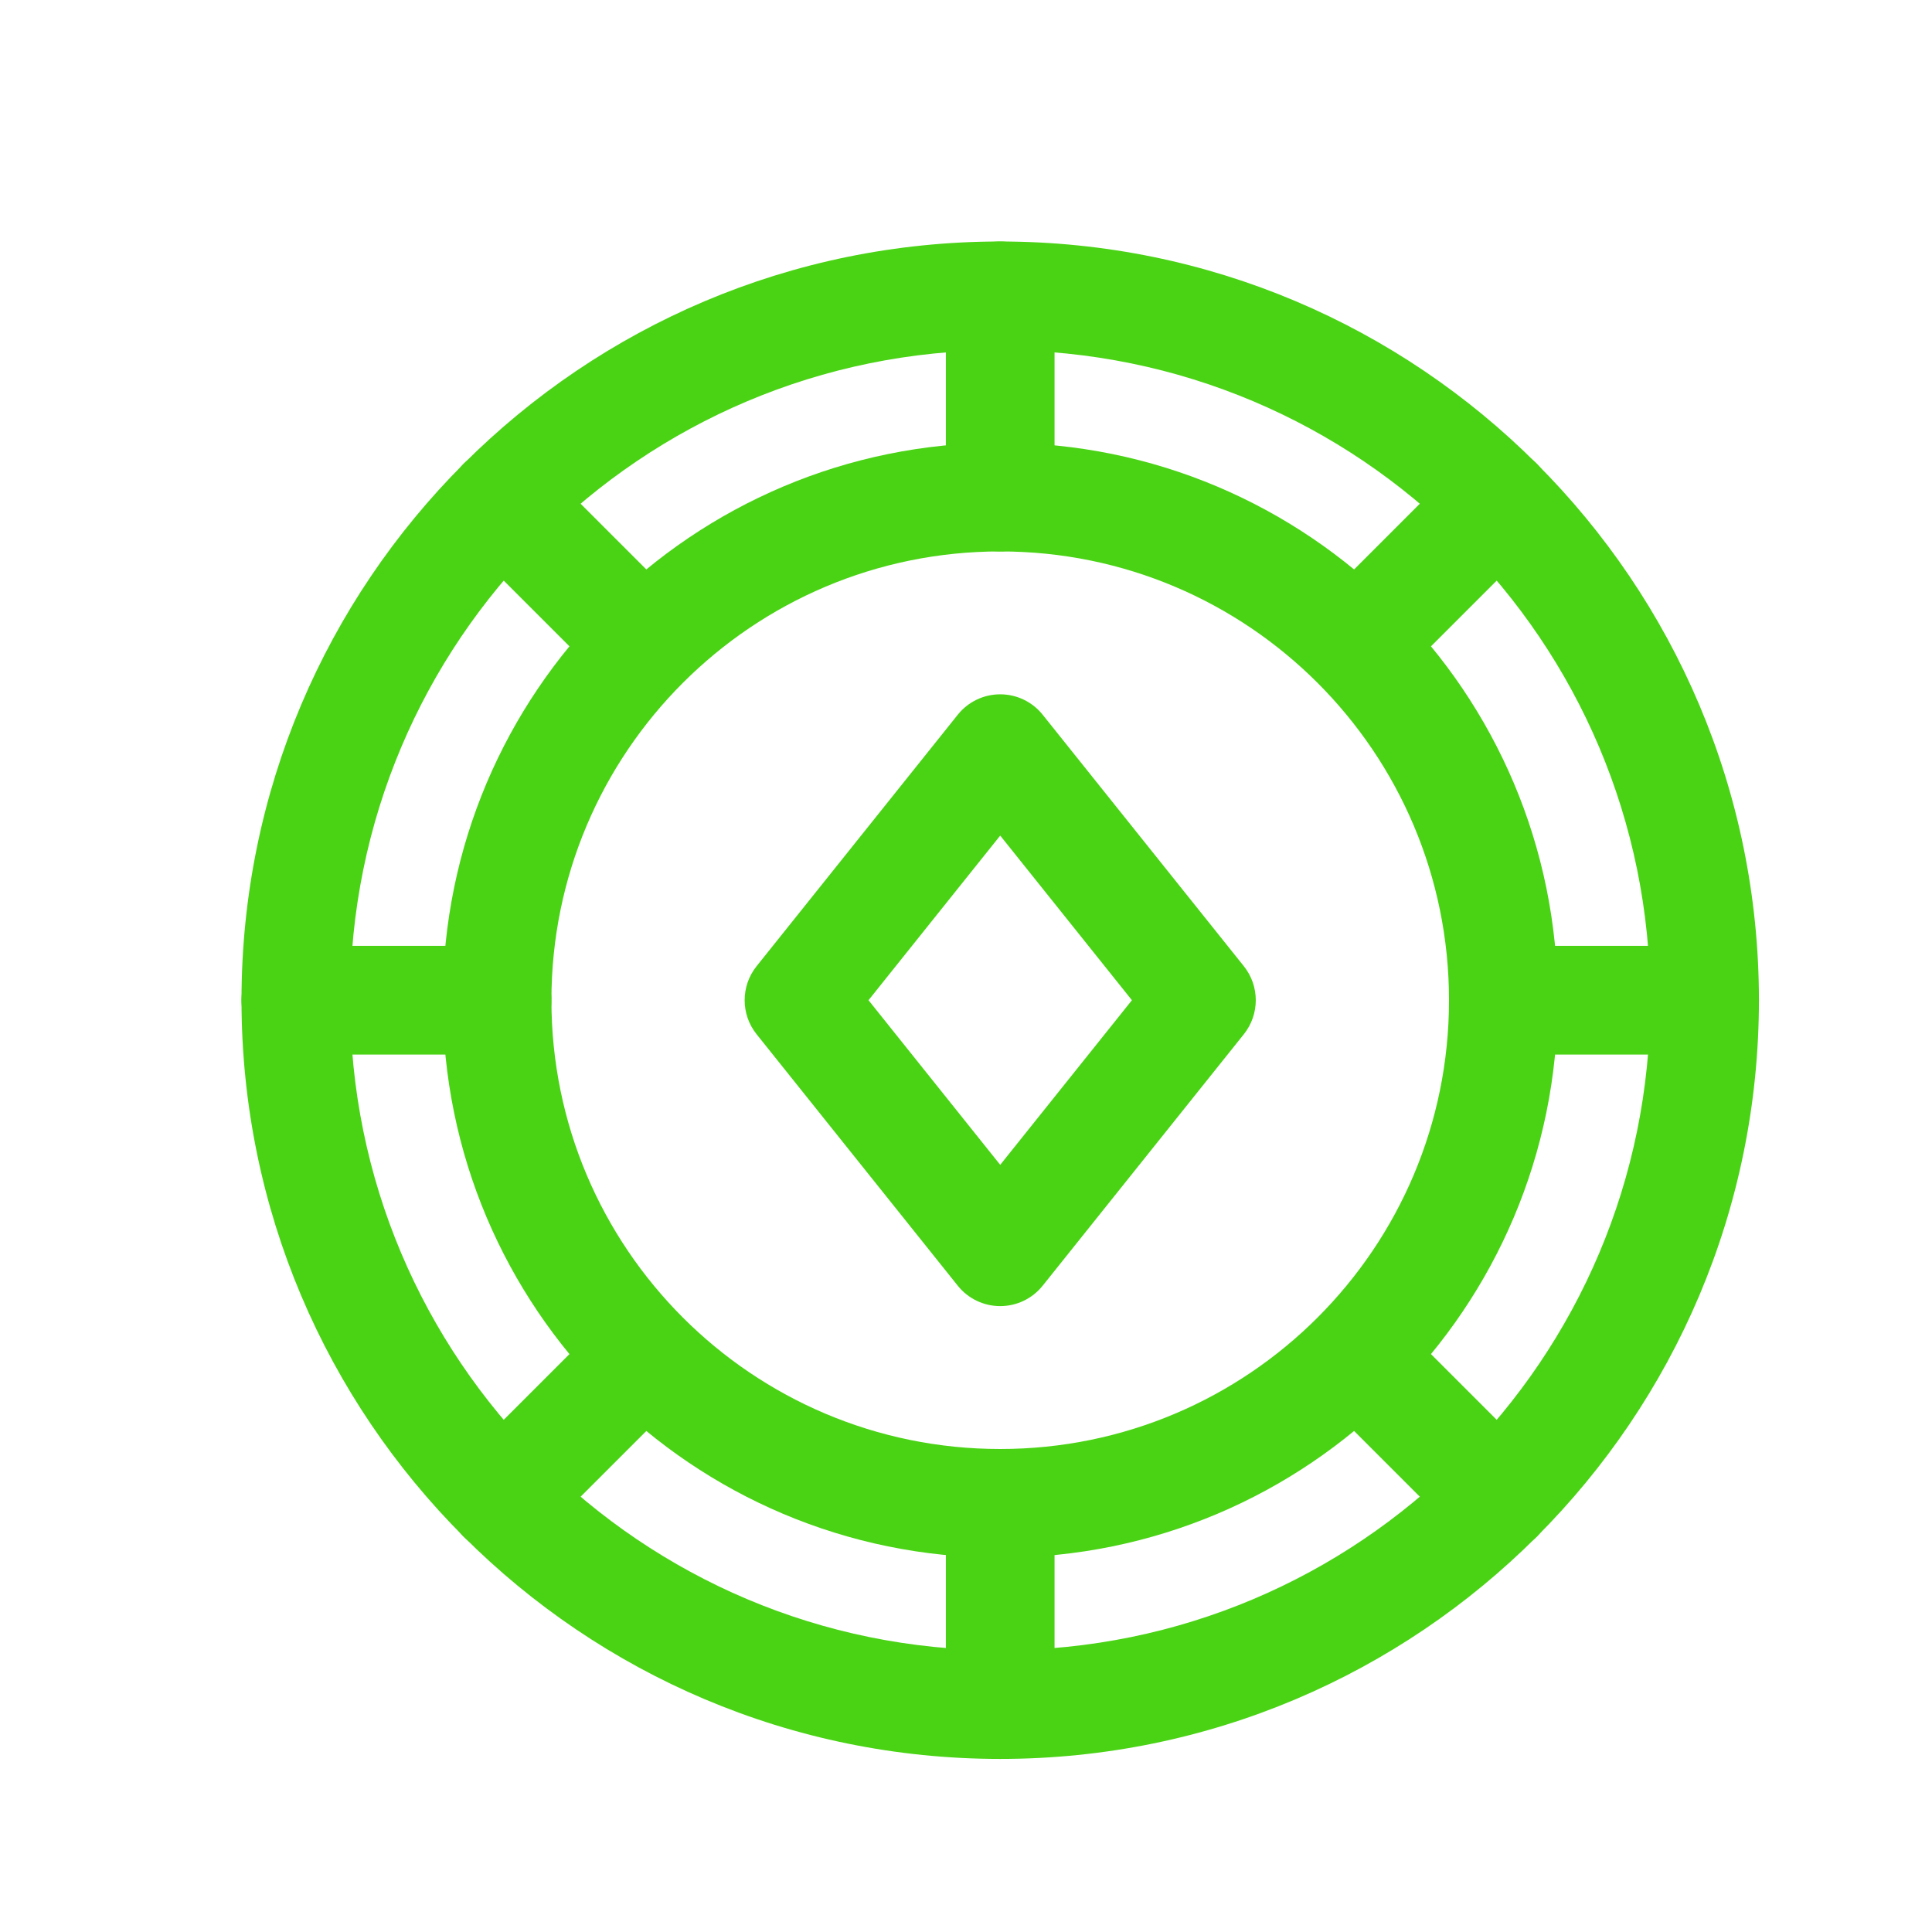 <svg width="24" height="24" viewBox="0 0 24 24" fill="none" xmlns="http://www.w3.org/2000/svg">
<path fill-rule="evenodd" clip-rule="evenodd" d="M12.425 6.85C9.346 6.85 6.85 9.346 6.85 12.425C6.85 15.504 9.346 18 12.425 18C15.504 18 18 15.504 18 12.425C18 9.346 15.504 6.85 12.425 6.85ZM5.5 12.425C5.5 8.6 8.6 5.5 12.425 5.5C16.25 5.5 19.35 8.6 19.35 12.425C19.35 16.25 16.25 19.35 12.425 19.35C8.6 19.35 5.5 16.25 5.5 12.425Z" fill="#4AD315"/>
<path fill-rule="evenodd" clip-rule="evenodd" d="M12.425 4.35C7.965 4.35 4.35 7.965 4.35 12.425C4.35 16.885 7.965 20.5 12.425 20.5C16.885 20.5 20.5 16.885 20.5 12.425C20.5 7.965 16.885 4.35 12.425 4.35ZM3 12.425C3 7.22 7.22 3 12.425 3C17.63 3 21.85 7.22 21.85 12.425C21.85 17.63 17.63 21.85 12.425 21.85C7.22 21.85 3 17.63 3 12.425Z" fill="#4AD315"/>
<path fill-rule="evenodd" clip-rule="evenodd" d="M12.425 3C12.798 3 13.1 3.302 13.1 3.675V6.175C13.1 6.548 12.798 6.85 12.425 6.85C12.052 6.85 11.75 6.548 11.75 6.175V3.675C11.75 3.302 12.052 3 12.425 3Z" fill="#4AD315"/>
<path fill-rule="evenodd" clip-rule="evenodd" d="M5.76 5.76C6.024 5.497 6.451 5.497 6.715 5.76L8.465 7.51C8.728 7.774 8.728 8.201 8.465 8.465C8.201 8.728 7.774 8.728 7.51 8.465L5.76 6.715C5.497 6.451 5.497 6.024 5.76 5.76Z" fill="#4AD315"/>
<path fill-rule="evenodd" clip-rule="evenodd" d="M3 12.425C3 12.052 3.302 11.75 3.675 11.75H6.175C6.548 11.75 6.85 12.052 6.85 12.425C6.85 12.798 6.548 13.1 6.175 13.1H3.675C3.302 13.1 3 12.798 3 12.425Z" fill="#4AD315"/>
<path fill-rule="evenodd" clip-rule="evenodd" d="M8.465 16.385C8.728 16.649 8.728 17.076 8.465 17.34L6.715 19.09C6.451 19.353 6.024 19.353 5.76 19.09C5.497 18.826 5.497 18.399 5.76 18.135L7.51 16.385C7.774 16.122 8.201 16.122 8.465 16.385Z" fill="#4AD315"/>
<path fill-rule="evenodd" clip-rule="evenodd" d="M12.425 18C12.798 18 13.1 18.302 13.1 18.675V21.175C13.1 21.548 12.798 21.85 12.425 21.85C12.052 21.85 11.75 21.548 11.75 21.175V18.675C11.75 18.302 12.052 18 12.425 18Z" fill="#4AD315"/>
<path fill-rule="evenodd" clip-rule="evenodd" d="M16.385 16.385C16.649 16.122 17.076 16.122 17.34 16.385L19.09 18.135C19.353 18.399 19.353 18.826 19.09 19.09C18.826 19.353 18.399 19.353 18.135 19.09L16.385 17.34C16.122 17.076 16.122 16.649 16.385 16.385Z" fill="#4AD315"/>
<path fill-rule="evenodd" clip-rule="evenodd" d="M18 12.425C18 12.052 18.302 11.75 18.675 11.75H21.175C21.548 11.75 21.85 12.052 21.85 12.425C21.85 12.798 21.548 13.1 21.175 13.1H18.675C18.302 13.1 18 12.798 18 12.425Z" fill="#4AD315"/>
<path fill-rule="evenodd" clip-rule="evenodd" d="M19.09 5.76C19.353 6.024 19.353 6.451 19.09 6.715L17.34 8.465C17.076 8.728 16.649 8.728 16.385 8.465C16.122 8.201 16.122 7.774 16.385 7.51L18.135 5.76C18.399 5.497 18.826 5.497 19.09 5.76Z" fill="#4AD315"/>
<path fill-rule="evenodd" clip-rule="evenodd" d="M12.425 8.625C12.63 8.625 12.824 8.718 12.952 8.878L15.452 12.003C15.649 12.25 15.649 12.6 15.452 12.847L12.952 15.972C12.824 16.132 12.63 16.225 12.425 16.225C12.22 16.225 12.026 16.132 11.898 15.972L9.398 12.847C9.201 12.6 9.201 12.25 9.398 12.003L11.898 8.878C12.026 8.718 12.22 8.625 12.425 8.625ZM10.789 12.425L12.425 14.47L14.061 12.425L12.425 10.38L10.789 12.425Z" fill="#4AD315"/>
</svg>
